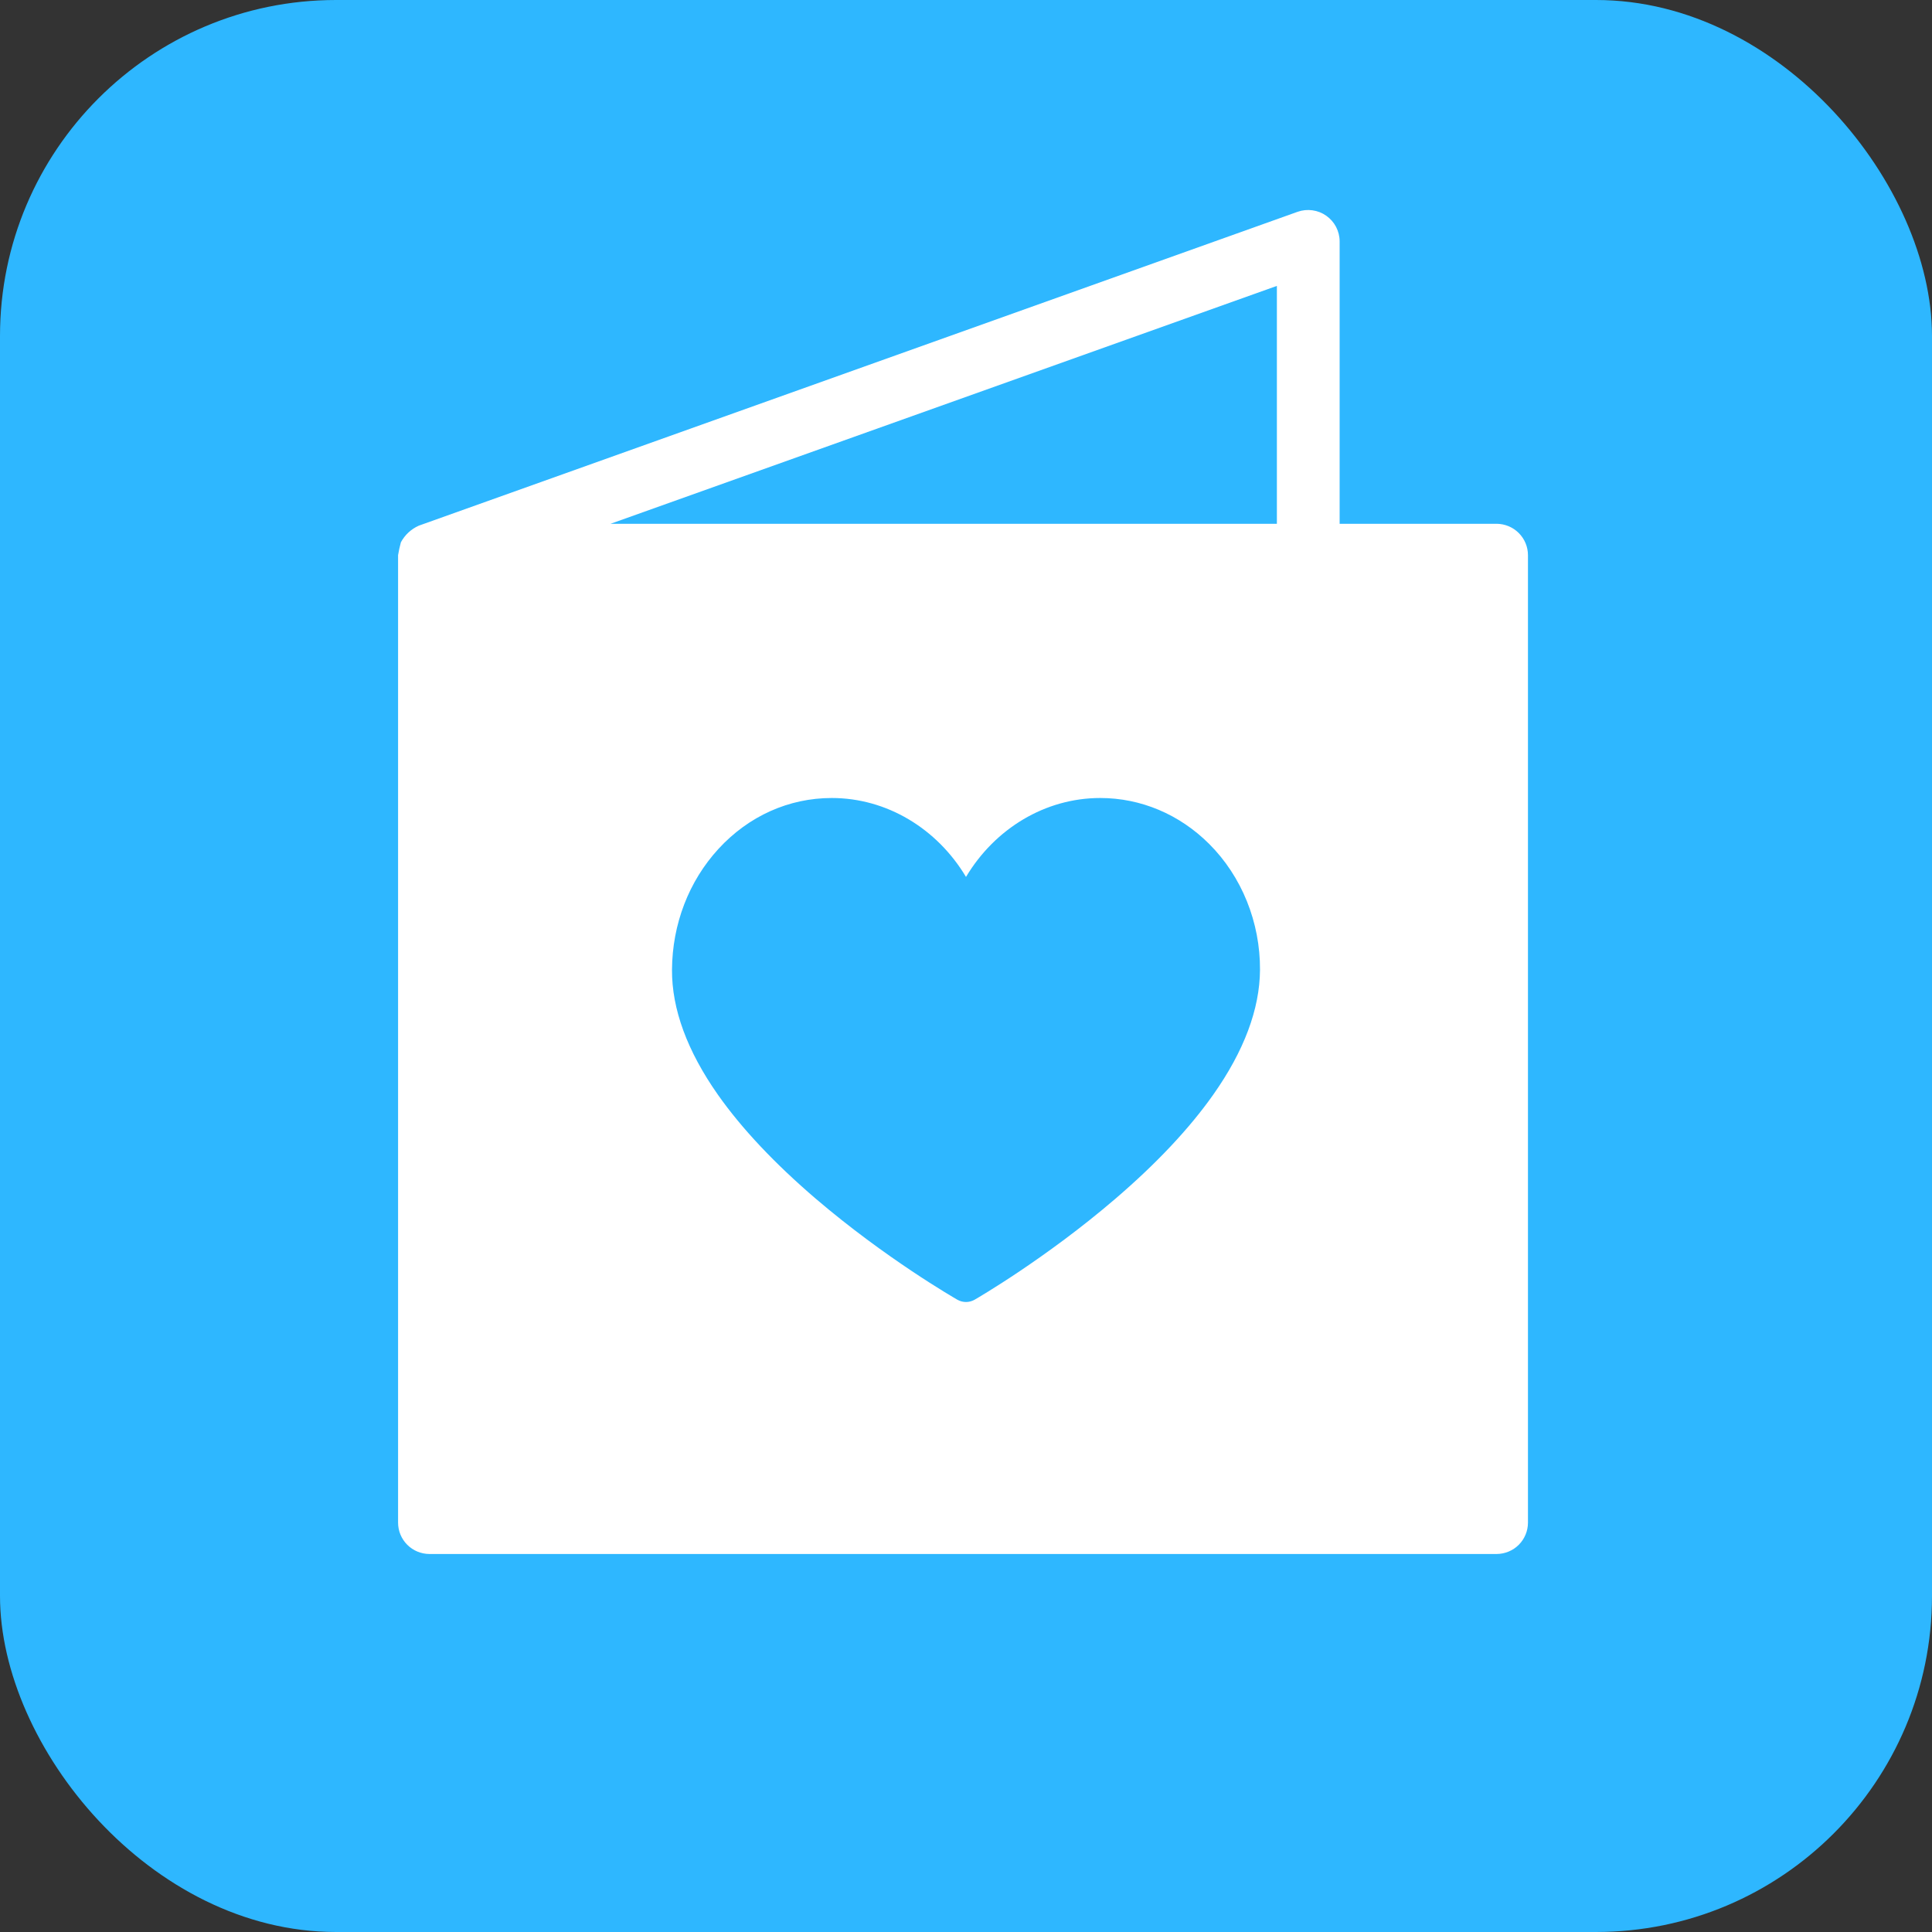 <svg width="46" height="46" viewBox="0 0 46 46" fill="none" xmlns="http://www.w3.org/2000/svg">
<rect x="0" y="0" width="46" height="46" fill="#333333" stroke="none"/>
<rect width="46" height="46" rx="8" fill="#2EB7FF"/>
<path d="M35.633 12.471H31.896V5.746C31.896 5.626 31.866 5.508 31.811 5.402C31.755 5.296 31.675 5.205 31.577 5.136C31.479 5.067 31.366 5.023 31.247 5.007C31.129 4.991 31.008 5.003 30.895 5.043L9.971 12.516C9.789 12.597 9.639 12.736 9.545 12.912C9.517 13.013 9.495 13.115 9.478 13.218V36.253C9.478 36.451 9.557 36.641 9.697 36.781C9.837 36.921 10.027 36.999 10.225 37H35.633C35.831 36.999 36.021 36.921 36.161 36.781C36.301 36.641 36.38 36.451 36.38 36.253V13.218C36.38 13.02 36.301 12.831 36.161 12.691C36.021 12.551 35.831 12.472 35.633 12.471ZM30.402 6.807V12.471H14.537L30.402 6.807Z" fill="white"/>
<path d="M23 31C22.929 31 22.858 30.982 22.795 30.946C22.726 30.906 21.089 29.964 19.428 28.545C18.444 27.703 17.659 26.869 17.093 26.065C16.362 25.024 15.994 24.023 16 23.089C16.007 22.003 16.4 20.981 17.106 20.212C17.824 19.43 18.782 19 19.804 19C21.113 19 22.311 19.727 23 20.879C23.689 19.727 24.887 19 26.196 19C27.162 19 28.083 19.388 28.79 20.094C29.566 20.868 30.007 21.962 30 23.094C29.994 24.026 29.619 25.026 28.886 26.065C28.319 26.869 27.535 27.703 26.554 28.544C24.9 29.963 23.275 30.905 23.206 30.945C23.142 30.982 23.071 31 23 31Z" fill="#2EB7FF"/>
</svg>
